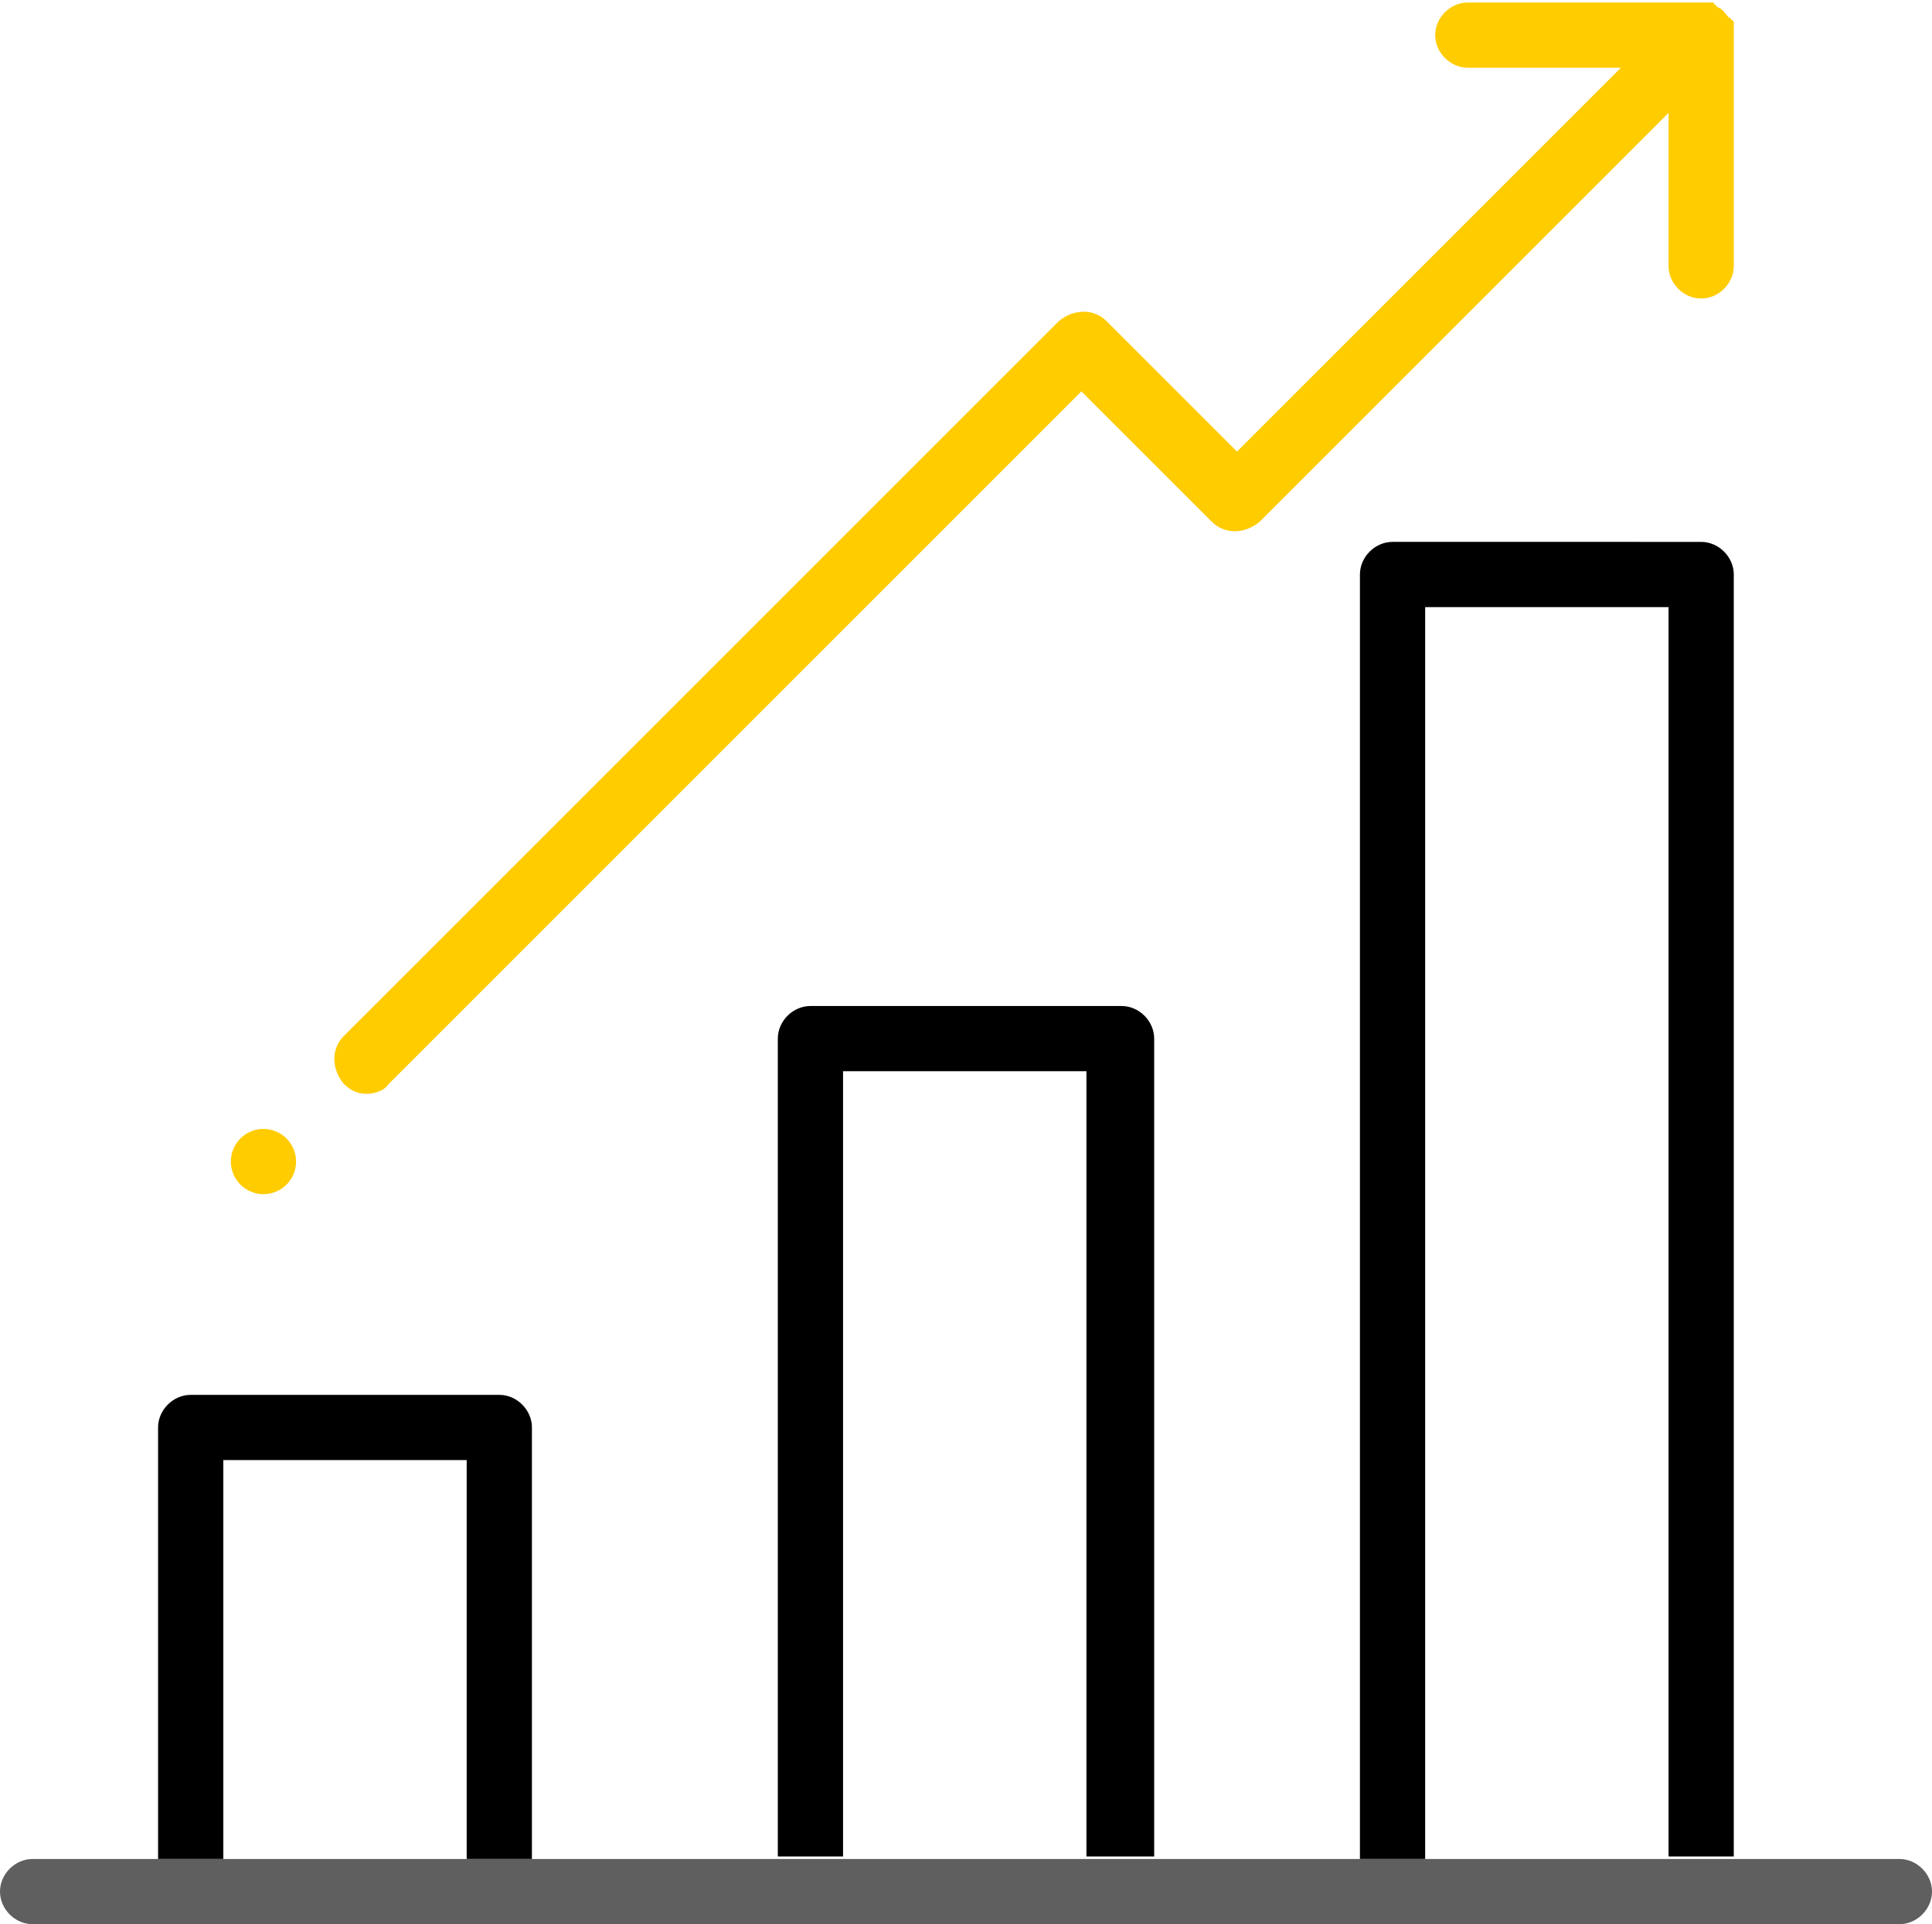 <?xml version="1.0" encoding="utf-8"?>
<!-- Generator: Adobe Illustrator 24.3.0, SVG Export Plug-In . SVG Version: 6.00 Build 0)  -->
<svg version="1.1" id="Ebene_1" xmlns="http://www.w3.org/2000/svg" xmlns:xlink="http://www.w3.org/1999/xlink" x="0px" y="0px"
	 viewBox="0 0 77 76.7" style="enable-background:new 0 0 77 76.7;" xml:space="preserve">
<style type="text/css">
	.st0{fill:#FFCC00;}
	.st1{fill:#5F5F5F;}
</style>
<g>
	<path d="M56.8,74.1V24.2h9.7v49.8h2.6V22.9c0-0.7-0.6-1.3-1.3-1.3H55.5c-0.7,0-1.3,0.6-1.3,1.3v51.2H56.8z"/>
	<path d="M8.9,74.1V58.2h9.7v15.9h2.6V56.9c0-0.7-0.6-1.3-1.3-1.3H7.6c-0.7,0-1.3,0.6-1.3,1.3v17.2H8.9z"/>
	<path d="M33.6,74.1V42.7h9.7v31.3H46V41.4c0-0.7-0.6-1.3-1.3-1.3H32.3c-0.7,0-1.3,0.6-1.3,1.3v32.6H33.6z"/>
	<g>
		<circle class="st0" cx="10.5" cy="46.3" r="1.3"/>
		<path class="st0" d="M69.1,1.1c0,0,0-0.1,0-0.1c0,0,0-0.1,0-0.1c0,0,0-0.1-0.1-0.1c0,0,0-0.1-0.1-0.1c-0.1-0.1-0.2-0.3-0.4-0.4
			c0,0-0.1,0-0.1-0.1c0,0-0.1,0-0.1-0.1c0,0-0.1,0-0.1,0c0,0-0.1,0-0.1,0c-0.1,0-0.2,0-0.3,0h-9.3c-0.7,0-1.3,0.6-1.3,1.3
			s0.6,1.3,1.3,1.3h6.1L49.3,18l-5.2-5.2c-0.5-0.5-1.3-0.5-1.9,0L13.7,41.3c-0.5,0.5-0.5,1.3,0,1.9c0.3,0.3,0.6,0.4,0.9,0.4
			c0.3,0,0.7-0.1,0.9-0.4l27.6-27.6l5.2,5.2c0.5,0.5,1.3,0.5,1.9,0L66.5,4.5v6.1c0,0.7,0.6,1.3,1.3,1.3c0.7,0,1.3-0.6,1.3-1.3V1.3
			C69.1,1.2,69.1,1.1,69.1,1.1z"/>
	</g>
	<g>
		<path class="st1" d="M75.7,76.7H1.3c-0.7,0-1.3-0.6-1.3-1.3s0.6-1.3,1.3-1.3h74.4c0.7,0,1.3,0.6,1.3,1.3S76.4,76.7,75.7,76.7z"/>
	</g>
</g>
</svg>
